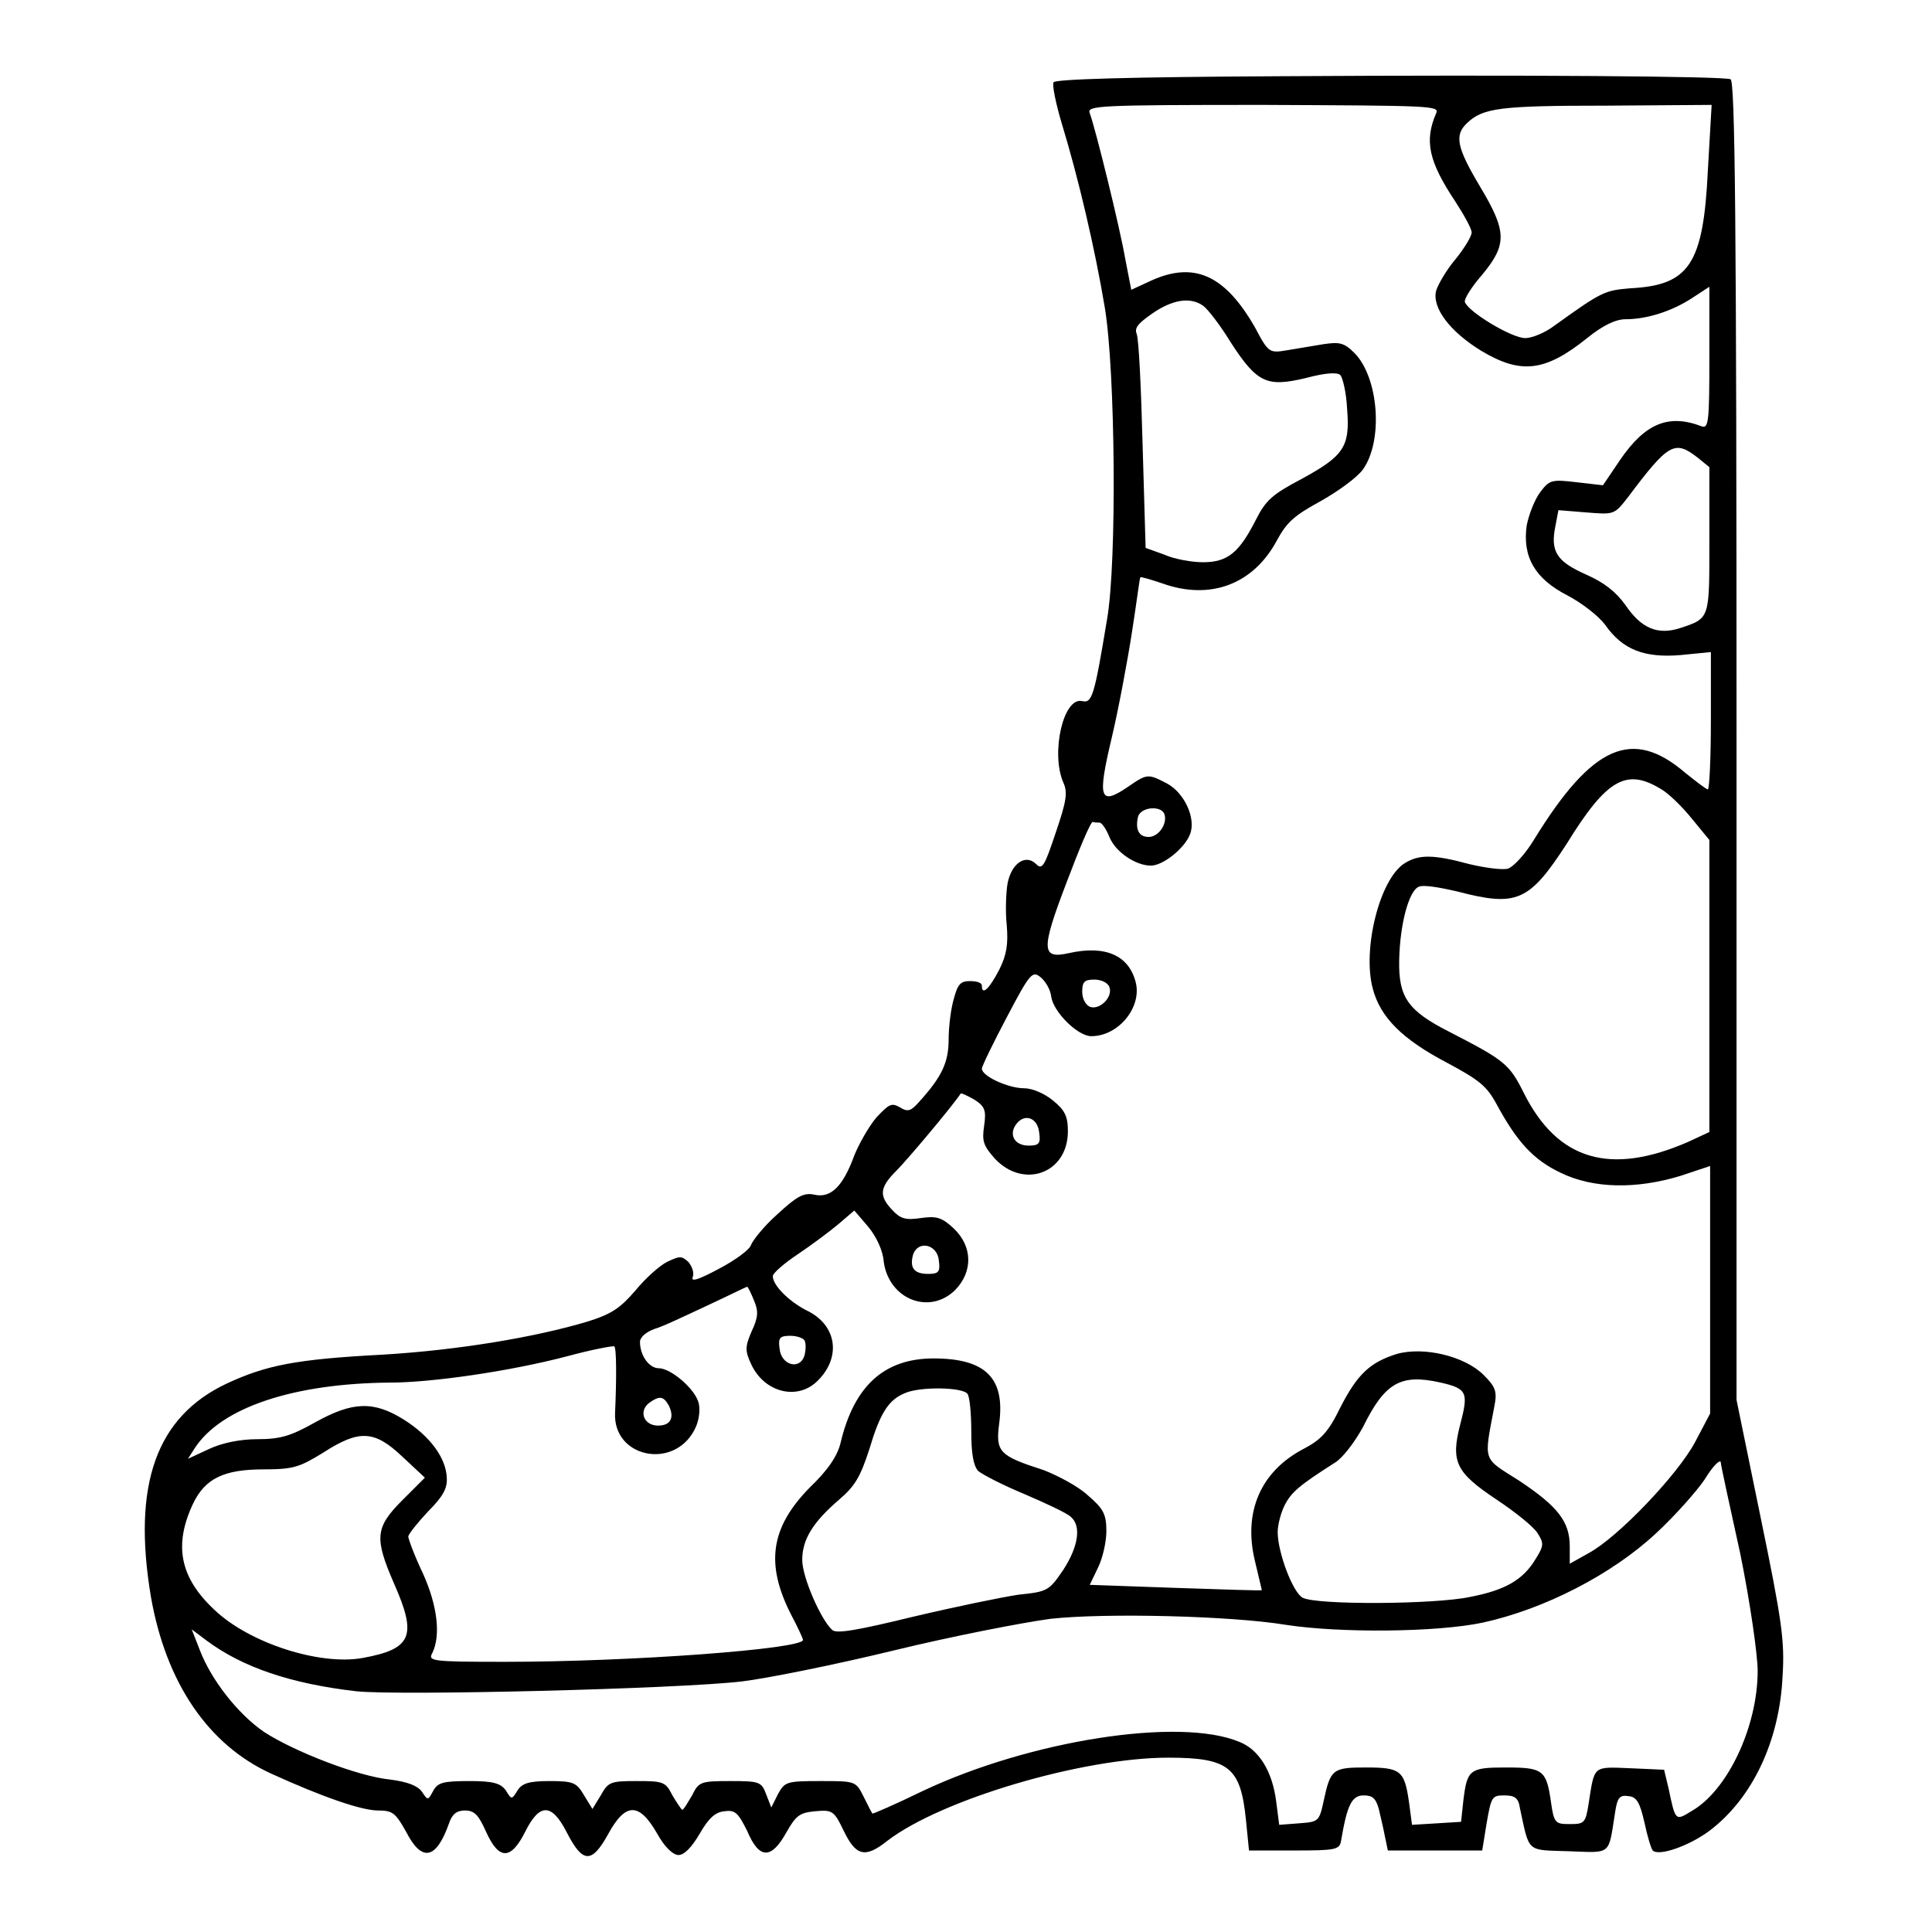 <?xml version="1.0" encoding="utf-8"?>
<!-- Svg Vector Icons : http://www.onlinewebfonts.com/icon -->
<!DOCTYPE svg PUBLIC "-//W3C//DTD SVG 1.1//EN" "http://www.w3.org/Graphics/SVG/1.1/DTD/svg11.dtd">
<svg version="1.1" xmlns="http://www.w3.org/2000/svg" xmlns:xlink="http://www.w3.org/1999/xlink" x="0px" y="0px" viewBox="0 0 256 256" enable-background="new 0 0 256 256" xml:space="preserve">
<g><g><g><path fill="#000000" d="M169.6,10.1c-20.3,0.1-29.7,0.4-30,0.8c-0.2,0.4,0.3,2.8,1.1,5.5c2.2,7.2,4.4,16.6,5.7,24.4c1.4,8.5,1.6,33.7,0.3,41.2c-1.7,10.3-2,11.2-3.3,10.9c-2.5-0.6-4.2,6.9-2.5,10.8c0.6,1.3,0.4,2.5-1,6.6c-1.5,4.5-1.8,5-2.6,4.2c-1.4-1.4-3.3-0.1-3.8,2.6c-0.2,1.2-0.3,3.7-0.1,5.5c0.2,2.5,0,3.9-1,5.9c-1.3,2.5-2.3,3.5-2.3,2.1c0-0.4-0.7-0.6-1.6-0.6c-1.2,0-1.6,0.4-2.1,2.3c-0.4,1.3-0.7,3.8-0.7,5.4c0,3.1-0.9,5-4,8.4c-1,1.1-1.4,1.3-2.5,0.6c-1.1-0.6-1.4-0.4-3.1,1.4c-1,1.2-2.3,3.5-2.9,5c-1.5,4.1-3.1,5.7-5.3,5.2c-1.4-0.3-2.3,0.2-4.9,2.6c-1.8,1.6-3.3,3.5-3.5,4.1c-0.2,0.6-2.1,2-4.2,3.1c-2.8,1.5-3.8,1.8-3.5,1.1c0.2-0.6-0.1-1.4-0.6-2c-0.9-0.8-1.1-0.8-2.8,0c-1,0.5-2.9,2.2-4.2,3.8c-2,2.3-3.1,3.1-6.3,4.1c-7,2.1-17.2,3.8-27.2,4.4c-11.5,0.6-15.4,1.4-20.6,3.8c-9.4,4.4-12.6,13.4-10.1,28.3c2,11.4,7.6,19.6,15.9,23.4c6.8,3.1,12,4.9,14.2,4.9c1.9,0,2.3,0.3,3.7,2.8c2.1,4.1,4,3.7,5.7-1.1c0.4-1.2,1-1.7,2.1-1.7c1.3,0,1.8,0.6,2.8,2.8c1.7,3.8,3.3,3.8,5.2,0c1.9-3.8,3.5-3.8,5.5,0.1c2.1,4.1,3.3,4.2,5.5,0.2c2.3-4.2,4.1-4.2,6.5,0c1,1.8,2.1,2.8,2.8,2.8c0.8,0,1.8-1.1,2.8-2.8c1.2-2.1,2.1-2.9,3.3-3c1.4-0.2,1.8,0.2,3,2.6c1.6,3.8,3.2,3.8,5.2,0.2c1.3-2.3,1.8-2.6,3.8-2.8c2.3-0.2,2.5-0.1,3.8,2.6c1.6,3.3,2.8,3.7,5.8,1.3c7.2-5.5,25.9-11,37.2-11c8.1,0,9.6,1.3,10.3,8.3l0.4,4h6c5.5,0,6-0.1,6.2-1.3c0.8-4.7,1.4-6,3-6c1.2,0,1.6,0.4,2,1.8c0.2,0.9,0.6,2.5,0.8,3.6l0.4,1.9h6.3h6.2l0.6-3.7c0.6-3.4,0.7-3.6,2.3-3.6c1.4,0,1.9,0.3,2.1,1.7c1.3,6,0.8,5.5,6.5,5.7c5.7,0.2,5.2,0.6,6.1-5.1c0.3-2,0.6-2.4,1.8-2.2c1.1,0.1,1.5,0.9,2.1,3.5c0.4,1.9,0.9,3.5,1.1,3.7c0.8,0.8,4.8-0.6,7.5-2.6c5.7-4.3,9.3-11.9,9.7-20.5c0.3-4.7-0.1-7.4-2.9-21l-3.2-15.6V98.2c0-69.4-0.2-87.6-0.8-87.7C228.3,10.1,202,9.9,169.6,10.1z M190.3,15c-1.6,3.7-1,6.4,2.6,11.8c1.1,1.7,2.1,3.5,2.1,4c0,0.5-0.9,2-2.1,3.5c-1.2,1.4-2.3,3.3-2.6,4.2c-0.6,2.3,1.9,5.5,6,8c5.2,3.1,8.4,2.8,14-1.7c2.1-1.7,3.8-2.5,5.1-2.5c2.9,0,6.2-1.1,8.8-2.8l2.3-1.5v9.4c0,8.4-0.1,9.4-1,9.1c-4.4-1.7-7.5-0.4-10.8,4.4l-2.3,3.4l-3.5-0.4c-3.3-0.4-3.6-0.3-4.8,1.3c-0.7,0.9-1.5,2.9-1.8,4.4c-0.6,4.2,1.1,7.1,5.4,9.3c1.9,1,4.1,2.7,5,3.9c2.3,3.3,5.2,4.4,10,4l4-0.4v9.1c0,5-0.2,9.1-0.4,9.1c-0.2,0-1.5-1-3-2.2c-7-6-12.3-3.7-20,8.8c-1.2,2-2.8,3.7-3.5,3.9c-0.7,0.2-3-0.1-5.1-0.6c-4.8-1.3-6.7-1.3-8.6-0.1c-3.3,2.1-5.6,11.4-4.2,16.6c1,3.8,3.9,6.7,9.8,9.8c4.3,2.3,5.3,3.1,6.6,5.5c2.7,5,4.9,7.4,8.5,9.1c4.3,2.1,10,2.2,15.9,0.4l3.9-1.3v16.4v16.4l-2,3.8c-2.3,4.3-10.2,12.6-14.1,14.7l-2.5,1.4v-2.3c0-3.3-1.6-5.3-6.7-8.7c-4.9-3.1-4.7-2.4-3.3-9.8c0.4-2,0.2-2.6-1.4-4.2c-2.5-2.5-7.9-3.8-11.5-2.8c-3.5,1.1-5.2,2.6-7.5,7.1c-1.6,3.3-2.6,4.3-4.9,5.5c-5.7,3-8,8.4-6.4,14.9c0.5,2.1,0.9,3.8,0.9,3.8c-0.1,0.1-5.2-0.1-11.5-0.3l-11.3-0.4l1.1-2.3c0.6-1.2,1.1-3.4,1.1-4.8c0-2.3-0.4-3-2.5-4.8c-1.3-1.2-4-2.6-5.8-3.3c-5.9-1.9-6.4-2.4-5.9-6.2c0.8-6-1.8-8.6-8.7-8.6c-6.5,0-10.5,3.6-12.3,11.1c-0.4,1.8-1.7,3.7-4.1,6c-5.2,5.3-5.9,10.1-2.5,16.8c0.9,1.7,1.6,3.2,1.6,3.4c0,1.2-22.7,2.9-39.5,2.9c-9.9,0-10.2-0.1-9.6-1.2c1.1-2.3,0.7-6.2-1.3-10.6c-1.1-2.3-1.9-4.5-1.9-4.8c0-0.3,1.2-1.8,2.6-3.3c2-2,2.6-3.1,2.5-4.5c-0.1-2.6-2.2-5.5-5.7-7.7c-4-2.5-6.8-2.4-11.8,0.4c-3.2,1.8-4.6,2.2-7.6,2.2c-2.3,0-4.7,0.5-6.4,1.3l-2.8,1.3l0.9-1.4c3.5-5.4,13.1-8.6,25.9-8.7c5.5,0,15.9-1.5,23.5-3.5c3.3-0.9,6.1-1.4,6.2-1.3c0.3,0.3,0.3,4.3,0.1,8.8c-0.3,5.9,7.7,7.6,10.5,2.3c0.6-1.1,0.8-2.5,0.6-3.5c-0.4-1.9-3.7-4.7-5.3-4.7c-1.3,0-2.5-1.7-2.5-3.5c0-0.6,0.8-1.3,1.9-1.7c1.1-0.3,4.2-1.8,7-3.1c2.8-1.3,5.2-2.5,5.3-2.5c0.1,0,0.5,0.8,0.9,1.8c0.6,1.4,0.6,2.2-0.3,4.1c-0.9,2.1-0.9,2.6,0,4.5c1.8,3.7,6.2,4.7,8.8,2c3.1-3.1,2.5-7.4-1.6-9.3c-2.3-1.2-4.4-3.3-4.4-4.5c0-0.4,1.5-1.7,3.3-2.9c1.8-1.2,4.2-3,5.4-4l2.1-1.8l1.8,2.1c1.1,1.3,2,3.2,2.1,4.7c0.7,5,6.1,7.1,9.5,3.7c2.3-2.4,2.3-5.7-0.2-8.1c-1.6-1.5-2.3-1.7-4.4-1.4c-2,0.3-2.7,0.1-3.8-1.1c-1.8-1.9-1.6-3,0.6-5.2c1.4-1.4,7.3-8.4,8.5-10.2c0.1-0.1,0.9,0.3,1.8,0.8c1.4,0.9,1.6,1.4,1.3,3.5c-0.3,2-0.1,2.6,1.4,4.3c3.8,4.1,9.7,2,9.7-3.6c0-2-0.4-2.8-2-4.1c-1.1-0.9-2.7-1.6-3.8-1.6c-2.1,0-5.6-1.6-5.6-2.6c0-0.3,1.5-3.4,3.3-6.8c3.1-5.9,3.4-6.2,4.5-5.3c0.6,0.5,1.3,1.6,1.4,2.6c0.3,2,3.5,5.2,5.3,5.2c3.6,0,6.7-3.8,5.9-7.1c-0.9-3.6-4-5-8.9-3.9c-3.6,0.8-3.7-0.4-0.3-9.3c1.7-4.5,3.2-8.1,3.5-8.1c0.2,0.1,0.6,0.1,0.9,0.1c0.3,0,0.9,0.9,1.3,1.9c0.8,2,3.5,3.8,5.5,3.8c1.6,0,4.5-2.3,5.2-4.2c0.8-2.1-0.8-5.5-3.1-6.7c-2.5-1.3-2.6-1.3-5.2,0.5c-3.7,2.5-4,1.5-2.1-6.5c0.9-3.8,2.1-10.2,2.7-14.1c0.6-3.8,1-7.1,1.1-7.2s1.4,0.3,2.9,0.8c6.4,2.3,12.1,0.1,15.2-5.7c1.3-2.4,2.3-3.3,5.8-5.2c2.3-1.3,4.8-3.1,5.6-4.2c2.7-3.8,2.1-12.1-1.1-15.4c-1.4-1.4-2-1.5-4.1-1.2c-1.3,0.2-3.5,0.6-4.8,0.8c-2.4,0.4-2.5,0.4-4.3-3c-4-7-8.1-8.8-13.8-6.2l-2.6,1.2l-0.8-4.1c-0.7-4.1-3.9-17.1-4.7-19.3c-0.4-1,0.9-1.1,23-1.1C189.5,14,190.8,14,190.3,15z M226.3,22.6c-0.6,12.5-2.5,15.2-10.3,15.6c-3.4,0.3-3.7,0.4-10.1,5c-1.2,0.9-2.9,1.6-3.8,1.6c-1.8,0-7.6-3.5-8-4.8c-0.1-0.4,0.9-2,2.3-3.6c3.3-4,3.3-5.7-0.3-11.7c-3.1-5.2-3.4-6.8-1.7-8.4c2.1-2,4.4-2.3,18.3-2.3l14.1-0.1L226.3,22.6z M159.4,40.5c0.6,0.4,2.3,2.6,3.7,4.9c3.5,5.4,4.8,5.9,9.9,4.7c2.6-0.7,4.2-0.8,4.6-0.4c0.3,0.3,0.8,2.3,0.9,4.5c0.4,5-0.4,6.2-6.1,9.3c-3.8,2-4.7,2.8-6,5.4c-2.2,4.3-3.7,5.6-7,5.6c-1.4,0-3.8-0.4-5.1-1l-2.5-0.9l-0.4-13.7c-0.2-7.5-0.5-14.1-0.8-14.7c-0.3-0.8,0.3-1.4,2-2.6C155.3,39.7,157.7,39.3,159.4,40.5z M224.9,60.6l1.6,1.3v9.7c0,10.4,0.1,10.3-3.8,11.6c-3,1-5.2,0.1-7.3-3c-1.3-1.8-2.8-3-5.3-4.1c-3.8-1.7-4.7-3-4-6.4l0.4-2.1l3.7,0.3c3.7,0.3,3.7,0.3,5.5-2C221.1,58.7,221.9,58.3,224.9,60.6z M220,104.5c1.1,0.6,3,2.5,4.2,4l2.3,2.8v19.3V150l-2.8,1.3c-10.3,4.5-17.3,2.5-21.8-6.5c-1.9-3.8-2.5-4.3-9.9-8.1c-5.5-2.8-6.7-4.6-6.6-9.5c0.1-4.8,1.3-9.2,2.6-9.7c0.6-0.3,2.8,0.1,5,0.6c8,2.1,9.6,1.4,14.6-6.3C212.9,103.2,215.5,101.8,220,104.5z M154.3,107.9c0.4,1.3-0.8,3-2.1,3c-1.3,0-1.8-1-1.4-2.7C151.2,106.9,153.9,106.7,154.3,107.9z M147,130.8c0.5,1.3-1.3,3.1-2.6,2.6c-0.6-0.3-1-1.1-1-2c0-1.3,0.3-1.6,1.6-1.6C145.9,129.8,146.8,130.2,147,130.8z M137.7,150.1c0.2,1.4,0,1.7-1.4,1.7c-1.9,0-2.7-1.5-1.6-2.9C135.8,147.5,137.5,148.1,137.7,150.1z M124.4,167c0.2,1.5,0,1.8-1.4,1.8c-1.9,0-2.5-0.8-2-2.6C121.7,164.3,124.2,164.9,124.4,167z M106.6,177.6c0.2,0.4,0.2,1.2,0,2c-0.6,2-3.1,1.3-3.3-0.9c-0.2-1.4,0-1.7,1.4-1.7C105.6,177,106.4,177.3,106.6,177.6z M190.9,183.2c3.5,0.8,3.7,1.3,2.6,5.5c-1.3,5-0.6,6.4,4.8,10c2.4,1.6,4.8,3.5,5.4,4.4c0.9,1.4,0.9,1.7-0.3,3.6c-1.6,2.6-3.9,4-8.6,4.9c-4.6,1-20.4,1.1-22.2,0.1c-1.3-0.7-3.3-6-3.3-8.7c0-0.9,0.4-2.5,0.9-3.5c0.9-1.8,2-2.7,6.7-5.7c1-0.6,2.6-2.7,3.7-4.7C183.5,183.2,185.6,182,190.9,183.2z M128.2,184.7c0.3,0.4,0.5,2.7,0.5,5c0,3,0.3,4.5,0.9,5.2c0.6,0.5,3.3,1.9,6.2,3.1c2.8,1.2,5.6,2.5,6.1,3c1.4,1.2,1,3.9-1,7c-1.9,2.8-2.1,2.9-5.9,3.3c-2.1,0.3-8.4,1.6-13.9,2.9c-7.4,1.8-10.2,2.3-10.8,1.8c-1.5-1.3-4-7-4-9.3c0-2.7,1.4-5,4.9-8c2.1-1.8,2.8-3,4-6.7c1.4-4.7,2.5-6.5,4.7-7.4C121.9,183.7,127.6,183.8,128.2,184.7z M88.6,186.2c0.8,1.6,0.3,2.7-1.4,2.7c-1.9,0-2.6-1.9-1.2-3C87.4,184.9,87.9,185,88.6,186.2z M53.3,193l3,2.8l-3,3c-3.6,3.6-3.7,5-1.1,11c3.1,7,2.4,8.7-4.2,9.9c-5.7,1-15-2-19.6-6.4c-4.6-4.3-5.4-8.6-2.8-14.1c1.6-3.3,4.1-4.5,9.3-4.5c4,0,4.8-0.3,7.9-2.2C47.6,189.4,49.6,189.5,53.3,193z M230.6,205.9c1.3,6.4,2.3,13.4,2.3,15.5c0,7.4-4,15.9-8.8,18.6c-2.1,1.3-2.1,1.3-3-3l-0.6-2.5l-4.5-0.2c-5-0.2-4.7-0.4-5.5,4.7c-0.4,2.6-0.6,2.7-2.5,2.7s-2.1-0.1-2.5-3c-0.6-4.2-1.1-4.5-6-4.5c-4.8,0-5.1,0.3-5.6,4.4l-0.3,2.8l-3.2,0.2l-3.3,0.2l-0.4-3c-0.6-4.2-1.1-4.6-5.7-4.6c-4.4,0-4.7,0.2-5.6,4.4c-0.6,2.8-0.7,2.8-3.3,3l-2.6,0.2l-0.4-3.1c-0.5-4-2.3-6.9-4.9-7.9c-7.9-3.3-27.7-0.2-41.9,6.5c-3.7,1.8-6.7,3.1-6.7,3c-0.1-0.1-0.6-1.1-1.2-2.3c-1-2-1.1-2-5.7-2c-4.5,0-4.7,0.1-5.6,1.7l-0.9,1.8l-0.7-1.8c-0.6-1.6-0.9-1.7-4.7-1.7c-4,0-4.2,0.1-5.1,1.9c-0.6,1-1.1,1.9-1.3,1.9c-0.1,0-0.7-0.9-1.3-1.9c-0.9-1.8-1.2-1.9-4.7-1.9c-3.5,0-3.8,0.1-4.8,1.9l-1.1,1.8l-1.1-1.8c-1-1.7-1.4-1.9-4.6-1.9c-2.7,0-3.6,0.3-4.2,1.2c-0.8,1.3-0.8,1.3-1.6,0c-0.7-0.9-1.6-1.2-4.8-1.2c-3.5,0-4.2,0.2-4.8,1.3c-0.7,1.3-0.7,1.3-1.5,0.1c-0.6-0.8-1.9-1.3-4.2-1.6c-4.2-0.4-12.7-3.7-16.7-6.3c-3.5-2.4-7-6.9-8.5-10.8l-1.1-2.8l2,1.5c4.7,3.5,11.1,5.7,19.8,6.7c5.5,0.6,42.5-0.3,51.1-1.3c3.3-0.4,12.3-2.2,20.1-4.1c7.8-1.9,17.1-3.7,20.8-4.2c7.3-0.8,23.9-0.4,31.2,0.8c7.1,1.1,20,1,26.1-0.3c8.2-1.8,17.1-6.4,22.9-11.8c2.6-2.4,5.5-5.7,6.5-7.2c0.9-1.5,1.9-2.6,2.1-2.3C228,194.1,229.2,199.5,230.6,205.9z"/></g></g></g>
</svg>